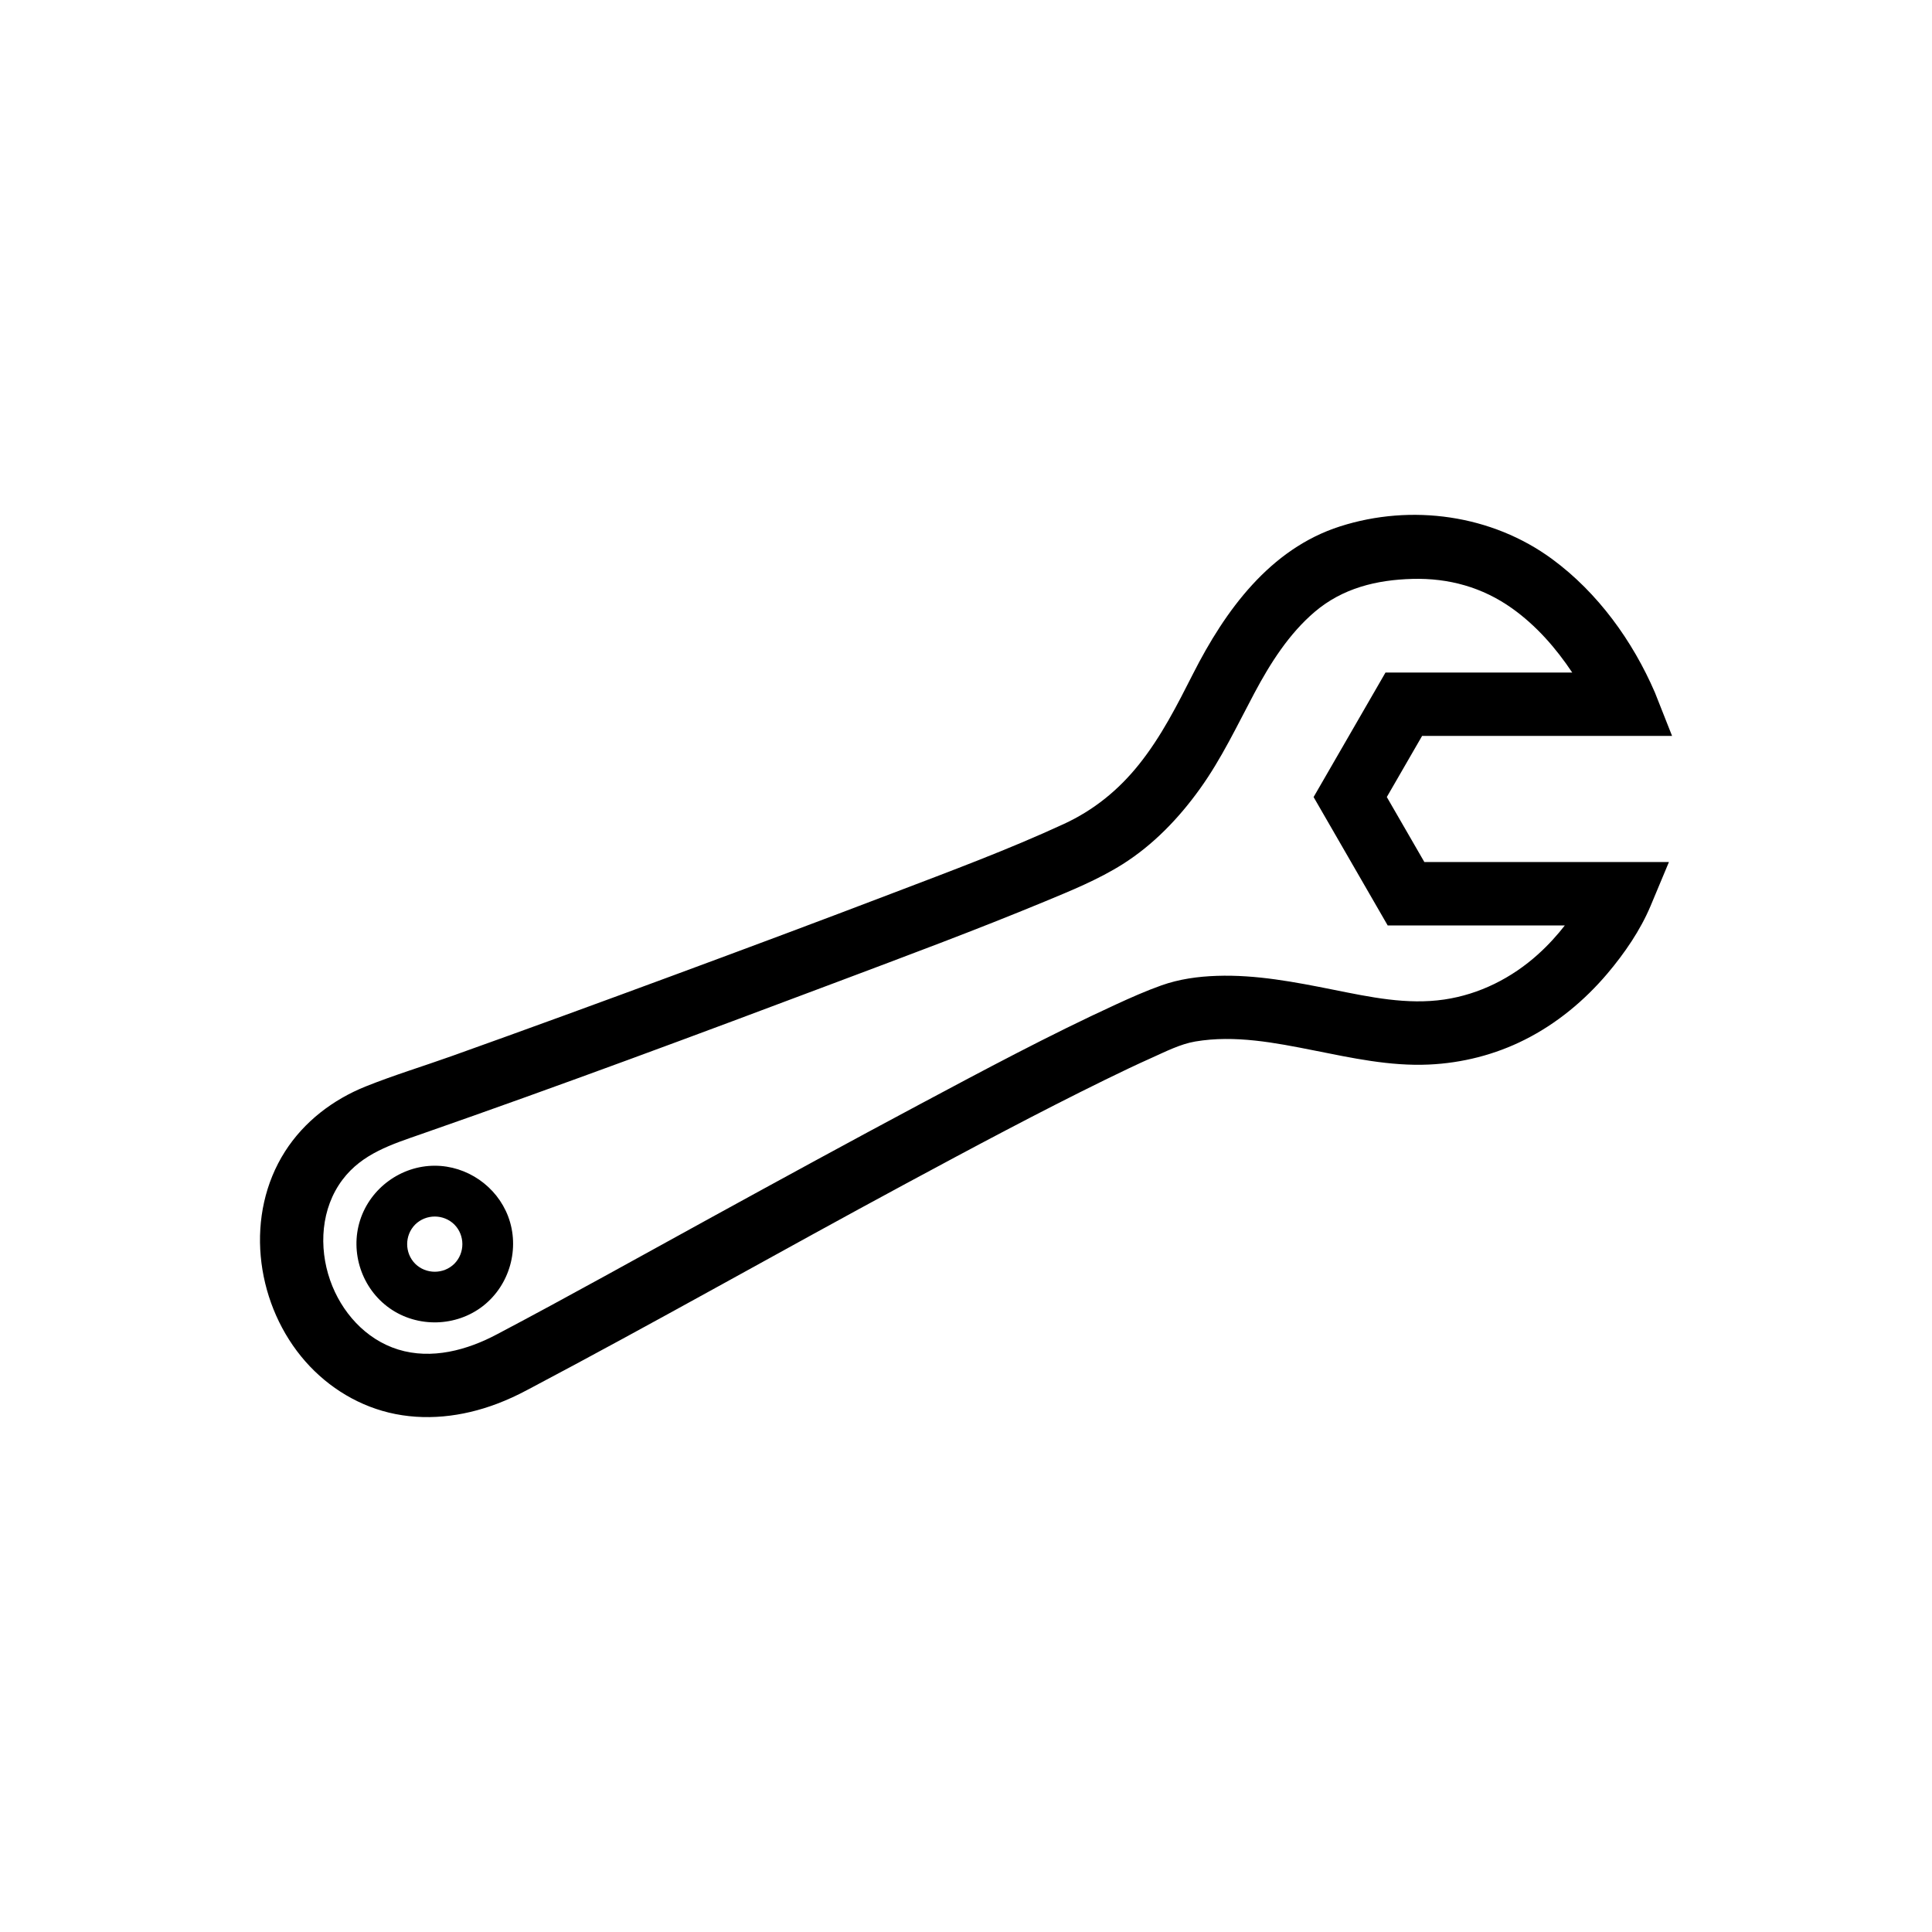 <?xml version="1.0" encoding="UTF-8"?>
<!-- The Best Svg Icon site in the world: iconSvg.co, Visit us! https://iconsvg.co -->
<svg fill="#000000" width="800px" height="800px" version="1.1" viewBox="144 144 512 512" xmlns="http://www.w3.org/2000/svg">
 <g>
  <path d="m511.52 355.22 9.355-16.199h66.238l-4.539-11.484c-5.914-13.699-15.133-26.465-27.211-35.355-16.008-11.785-37.336-14.738-56.246-8.68-18.594 5.957-30.43 22.293-38.91 38.988-4.258 8.387-8.469 16.715-14.371 24.098-5.453 6.816-11.977 12.113-19.91 15.777-14.812 6.84-30.168 12.531-45.402 18.348-19.281 7.363-38.621 14.582-57.98 21.734-19.562 7.231-39.148 14.398-58.789 21.41-7.586 2.707-15.367 5.066-22.84 8.062-8.668 3.473-16.332 9.32-21.383 17.238-10.613 16.641-7.973 39.258 4.269 54.309 5.926 7.285 14.059 12.648 23.207 14.879 9.523 2.324 19.5 1.137 28.602-2.289 2.773-1.043 5.473-2.285 8.086-3.688l-0.043 0.023c33.781-17.82 66.992-36.719 100.62-54.828 17.422-9.383 34.883-18.727 52.652-27.434 4.074-1.996 8.164-3.953 12.305-5.805 3.668-1.641 7.562-3.644 11.551-4.32 10.457-1.773 21.156 0.328 31.414 2.367 10.043 1.996 20.152 4.215 30.461 3.746 8.832-0.395 17.559-2.613 25.457-6.602 8.422-4.238 15.805-10.352 21.883-17.535 4.527-5.356 8.691-11.414 11.422-17.895l4.863-11.633h-64.809zm40.078 41.684c-6.965 6.277-15.523 10.602-24.836 11.977-9.902 1.461-19.723-0.656-29.402-2.594-10.172-2.035-20.457-4.027-30.883-3.676-5.031 0.172-9.984 0.848-14.738 2.543-4.106 1.461-8.102 3.246-12.062 5.066-17.695 8.137-34.914 17.352-52.094 26.52-18.387 9.809-36.676 19.801-54.949 29.824-18.914 10.371-37.742 20.918-56.824 30.984l-0.027 0.012-0.016 0.008c-7.953 4.246-17.387 6.82-26.27 4.062-8.637-2.68-15.078-9.961-18.012-18.359-3.07-8.789-2.426-19.07 3.297-26.656 5.215-6.922 13.059-9.352 20.875-12.078 36.859-12.855 73.469-26.484 110-40.234 18.41-6.926 36.871-13.793 55.043-21.32 7.059-2.926 14.324-5.871 20.801-9.957 8.156-5.148 14.895-12.184 20.496-19.984 5.738-7.996 9.844-16.758 14.449-25.402 4.18-7.856 9.152-15.699 15.996-21.516 7.375-6.266 16.379-8.461 25.879-8.711 9.602-0.254 18.539 2.215 26.402 7.809 6.379 4.543 11.613 10.523 15.938 17.012h-49.492l-19.051 32.992 19.641 34.035h46.93c-1.953 2.504-4.32 5.152-7.094 7.644-3.766 3.394 2.773-2.492 0 0z"/>
  <path d="m259.22 452.93c-8.922-0.004-17.051 5.922-19.781 14.414-2.758 8.57 0.477 18.199 7.84 23.371 7.387 5.191 17.594 4.938 24.715-0.609 7.102-5.535 9.855-15.328 6.664-23.754-3.031-7.992-10.895-13.426-19.438-13.422-5.719-0.004 5.715-0.004 0 0zm5.191 25.973c-2.848 2.828-7.535 2.828-10.387 0-2.828-2.852-2.828-7.535 0-10.387 2.852-2.824 7.535-2.828 10.387 0 2.828 2.852 2.828 7.535 0 10.387-1.348 1.34 1.34-1.352 0 0z"/>
 </g>
</svg>
